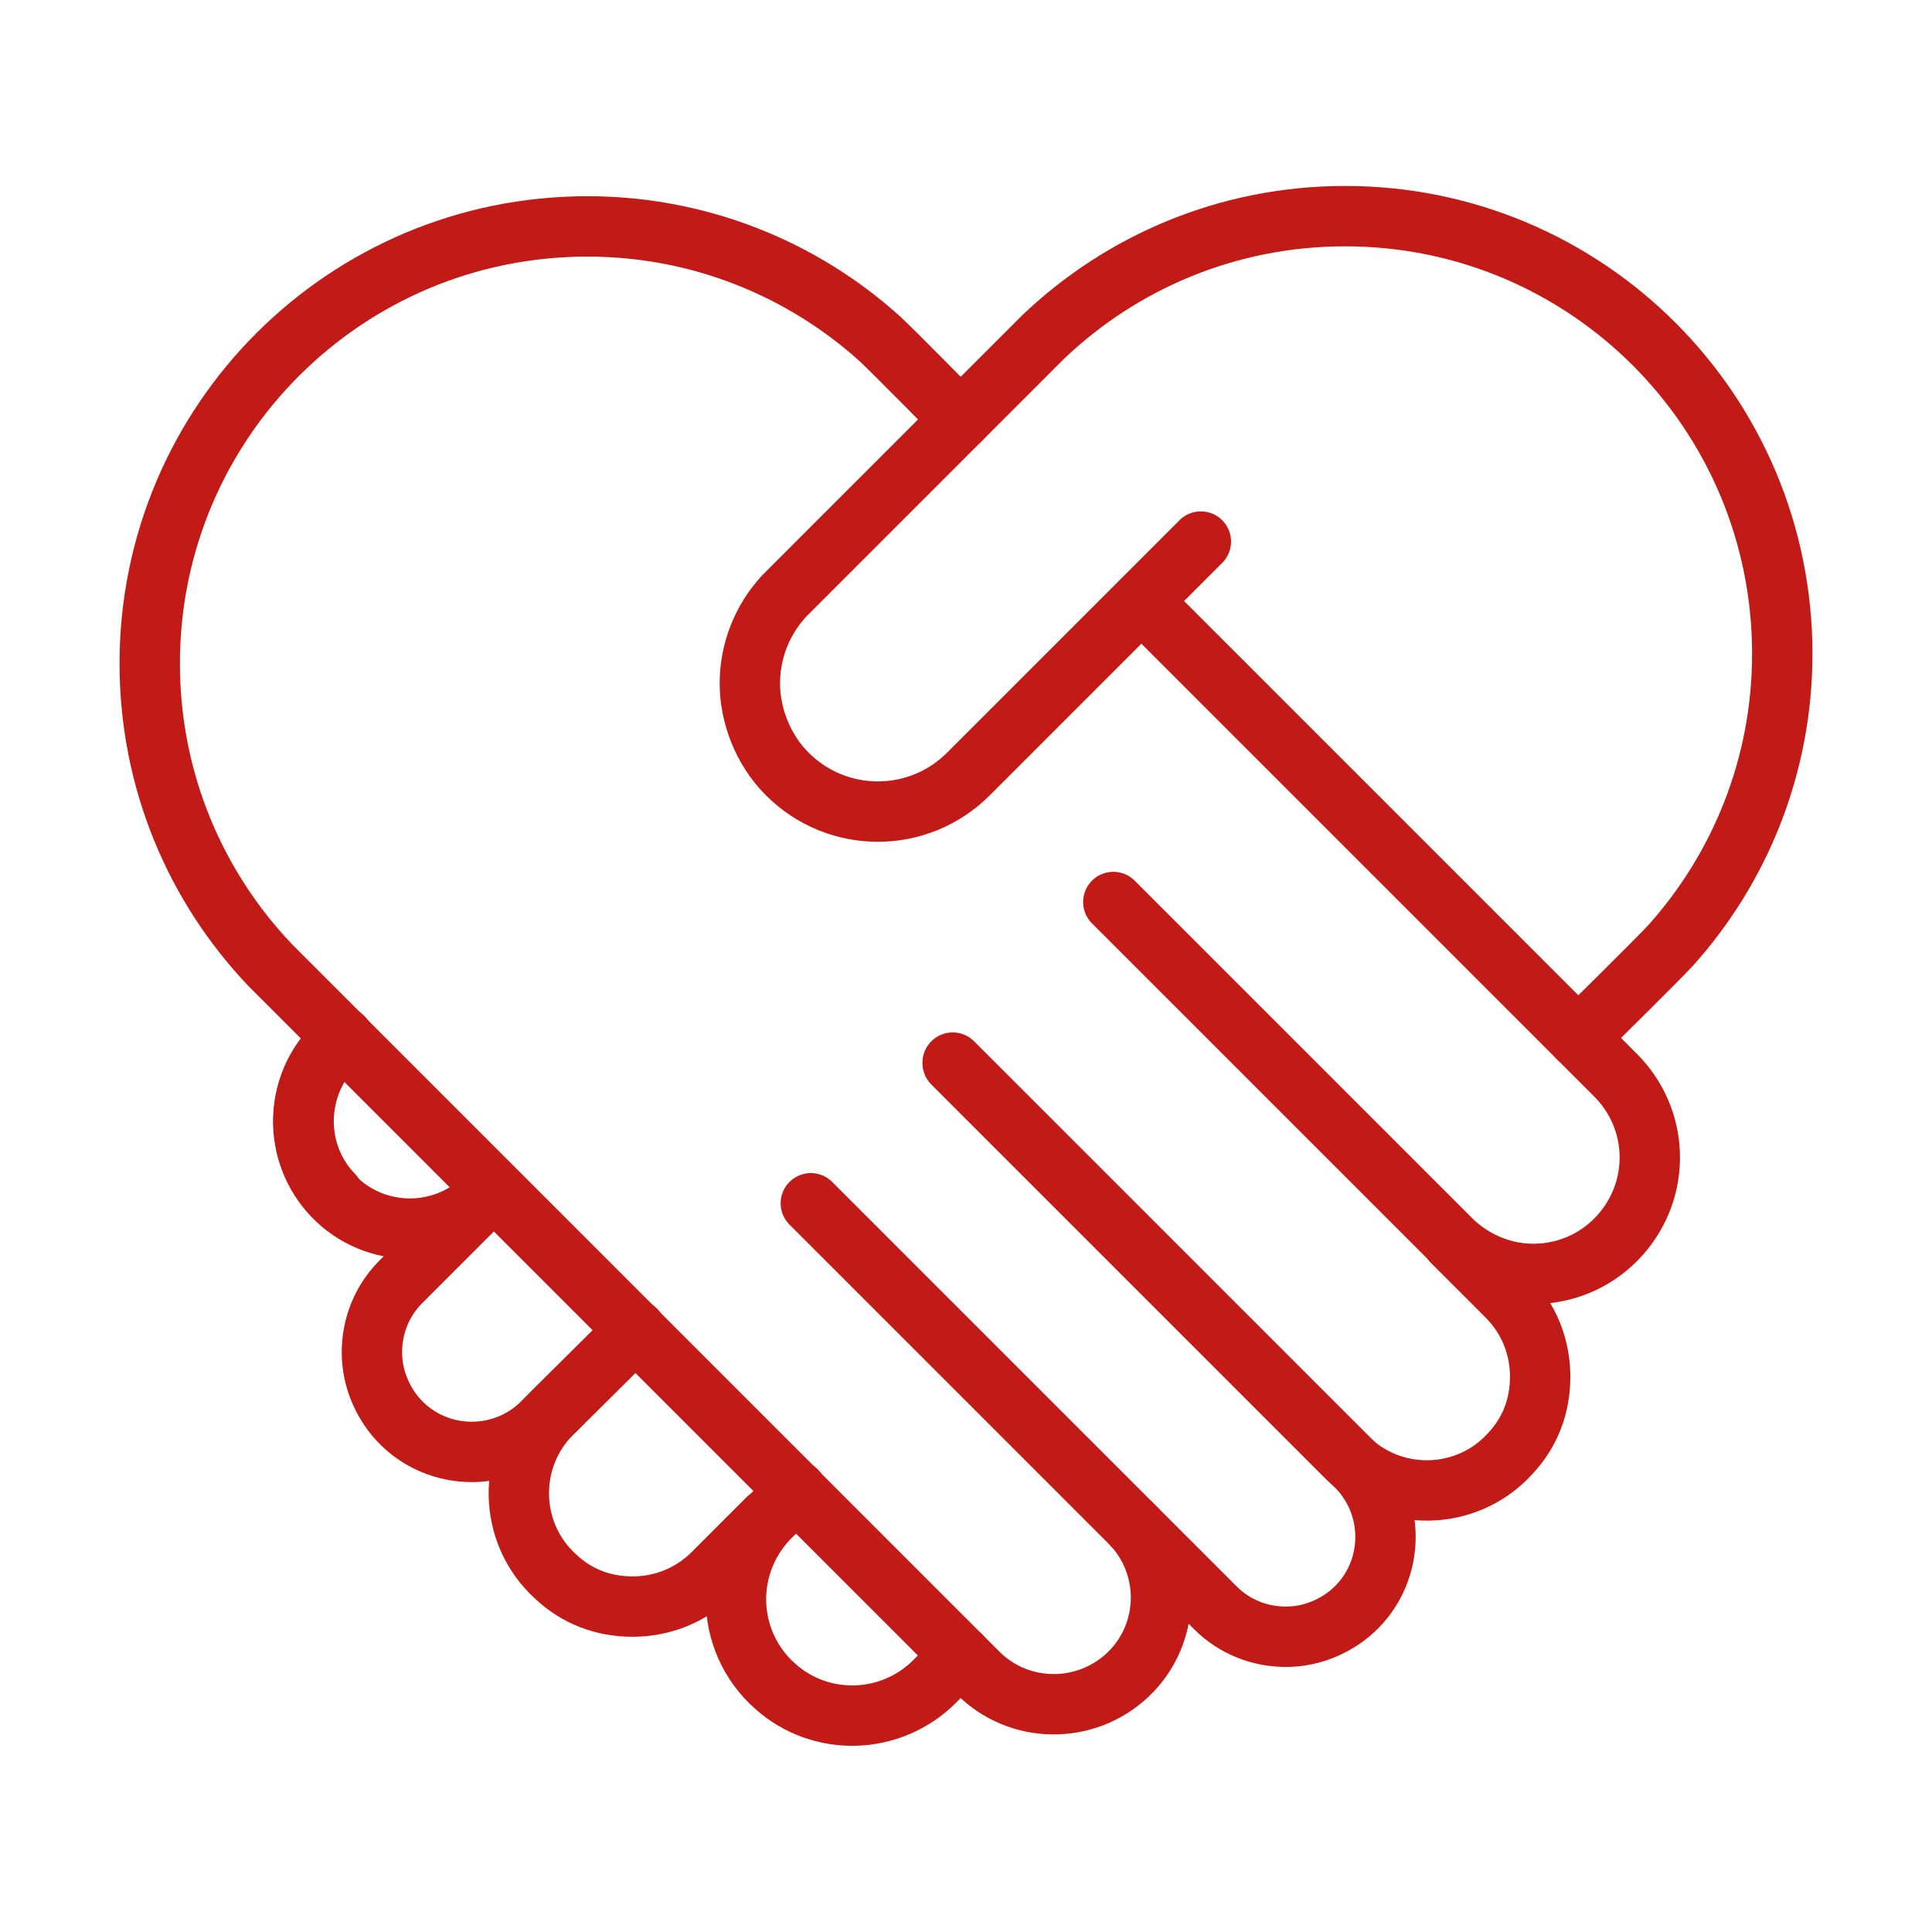 <?xml version="1.0" encoding="UTF-8"?>
<svg id="Icon" xmlns="http://www.w3.org/2000/svg" viewBox="0 0 32 32">
  <defs>
    <style>
      .cls-1 {
        fill: none;
        stroke: #c21b17;
        stroke-linecap: round;
        stroke-linejoin: round;
      }
    </style>
  </defs>
  <g>
    <path class="cls-1" d="m15.91,6.95s-1.15-1.17-1.35-1.35c-1.28-1.15-2.98-1.85-4.83-1.85-4.01,0-7.25,3.24-7.25,7.24,0,1.94.76,3.7,2,5l1.19,1.19,2.5,2.5,2.34,2.34,2.66,2.66,2.73,2.73.3.3c.68.68,1.78.69,2.48.03.37-.35.55-.82.55-1.28,0-.43-.16-.87-.48-1.21l-.34-.34-4.98-4.98"/>
    <path class="cls-1" d="m18.44,14.94l4.98,4.98.65.65c.38.35.85.53,1.33.53.53,0,1.06-.22,1.44-.65.68-.77.64-1.92-.08-2.64l-.61-.61-7.24-7.24"/>
    <path class="cls-1" d="m24.06,20.57l.9.9c.37.37.55.85.55,1.33s-.16.92-.5,1.28c-.72.79-1.96.81-2.71.05l-1.55-1.55-2.73-2.73-2.24-2.24h0"/>
    <path class="cls-1" d="m18.76,25.26l1.37,1.37c.32.32.74.48,1.17.48.37,0,.74-.13,1.05-.38.75-.62.8-1.75.12-2.44l-.16-.16-1.55-1.55-4.98-4.98"/>
  </g>
  <g>
    <path class="cls-1" d="m5.67,17.19l-.13.13c-.68.68-.69,1.78-.03,2.48.35.37.82.55,1.28.55.43,0,.87-.16,1.21-.48l.16-.16"/>
    <path class="cls-1" d="m15.91,27.42l-.43.43c-.72.72-1.88.76-2.64.08-.43-.38-.65-.91-.65-1.44,0-.48.18-.96.53-1.33l.47-.47"/>
    <path class="cls-1" d="m5.52,19.79c-.67-.69-.65-1.8.03-2.48l.13-.13"/>
    <path class="cls-1" d="m26.14,17.19s1.35-1.33,1.53-1.53c1.15-1.28,1.85-2.98,1.85-4.83,0-4.01-3.24-7.25-7.24-7.25-1.94,0-3.7.76-5,2,0,0-4.28,4.28-4.29,4.29-.38.41-.57.93-.57,1.45s.21,1.09.62,1.5c.83.83,2.17.83,3,0l3.85-3.85"/>
    <path class="cls-1" d="m12.71,25.16l-.9.9c-.37.37-.85.55-1.33.55s-.92-.16-1.28-.5c-.79-.72-.81-1.96-.05-2.71l1.38-1.37"/>
    <path class="cls-1" d="m8.01,19.86l-1.37,1.37c-.32.32-.48.74-.48,1.17,0,.37.13.74.38,1.05.62.75,1.75.8,2.44.12l.16-.16,1.38-1.37"/>
  </g>
</svg>
